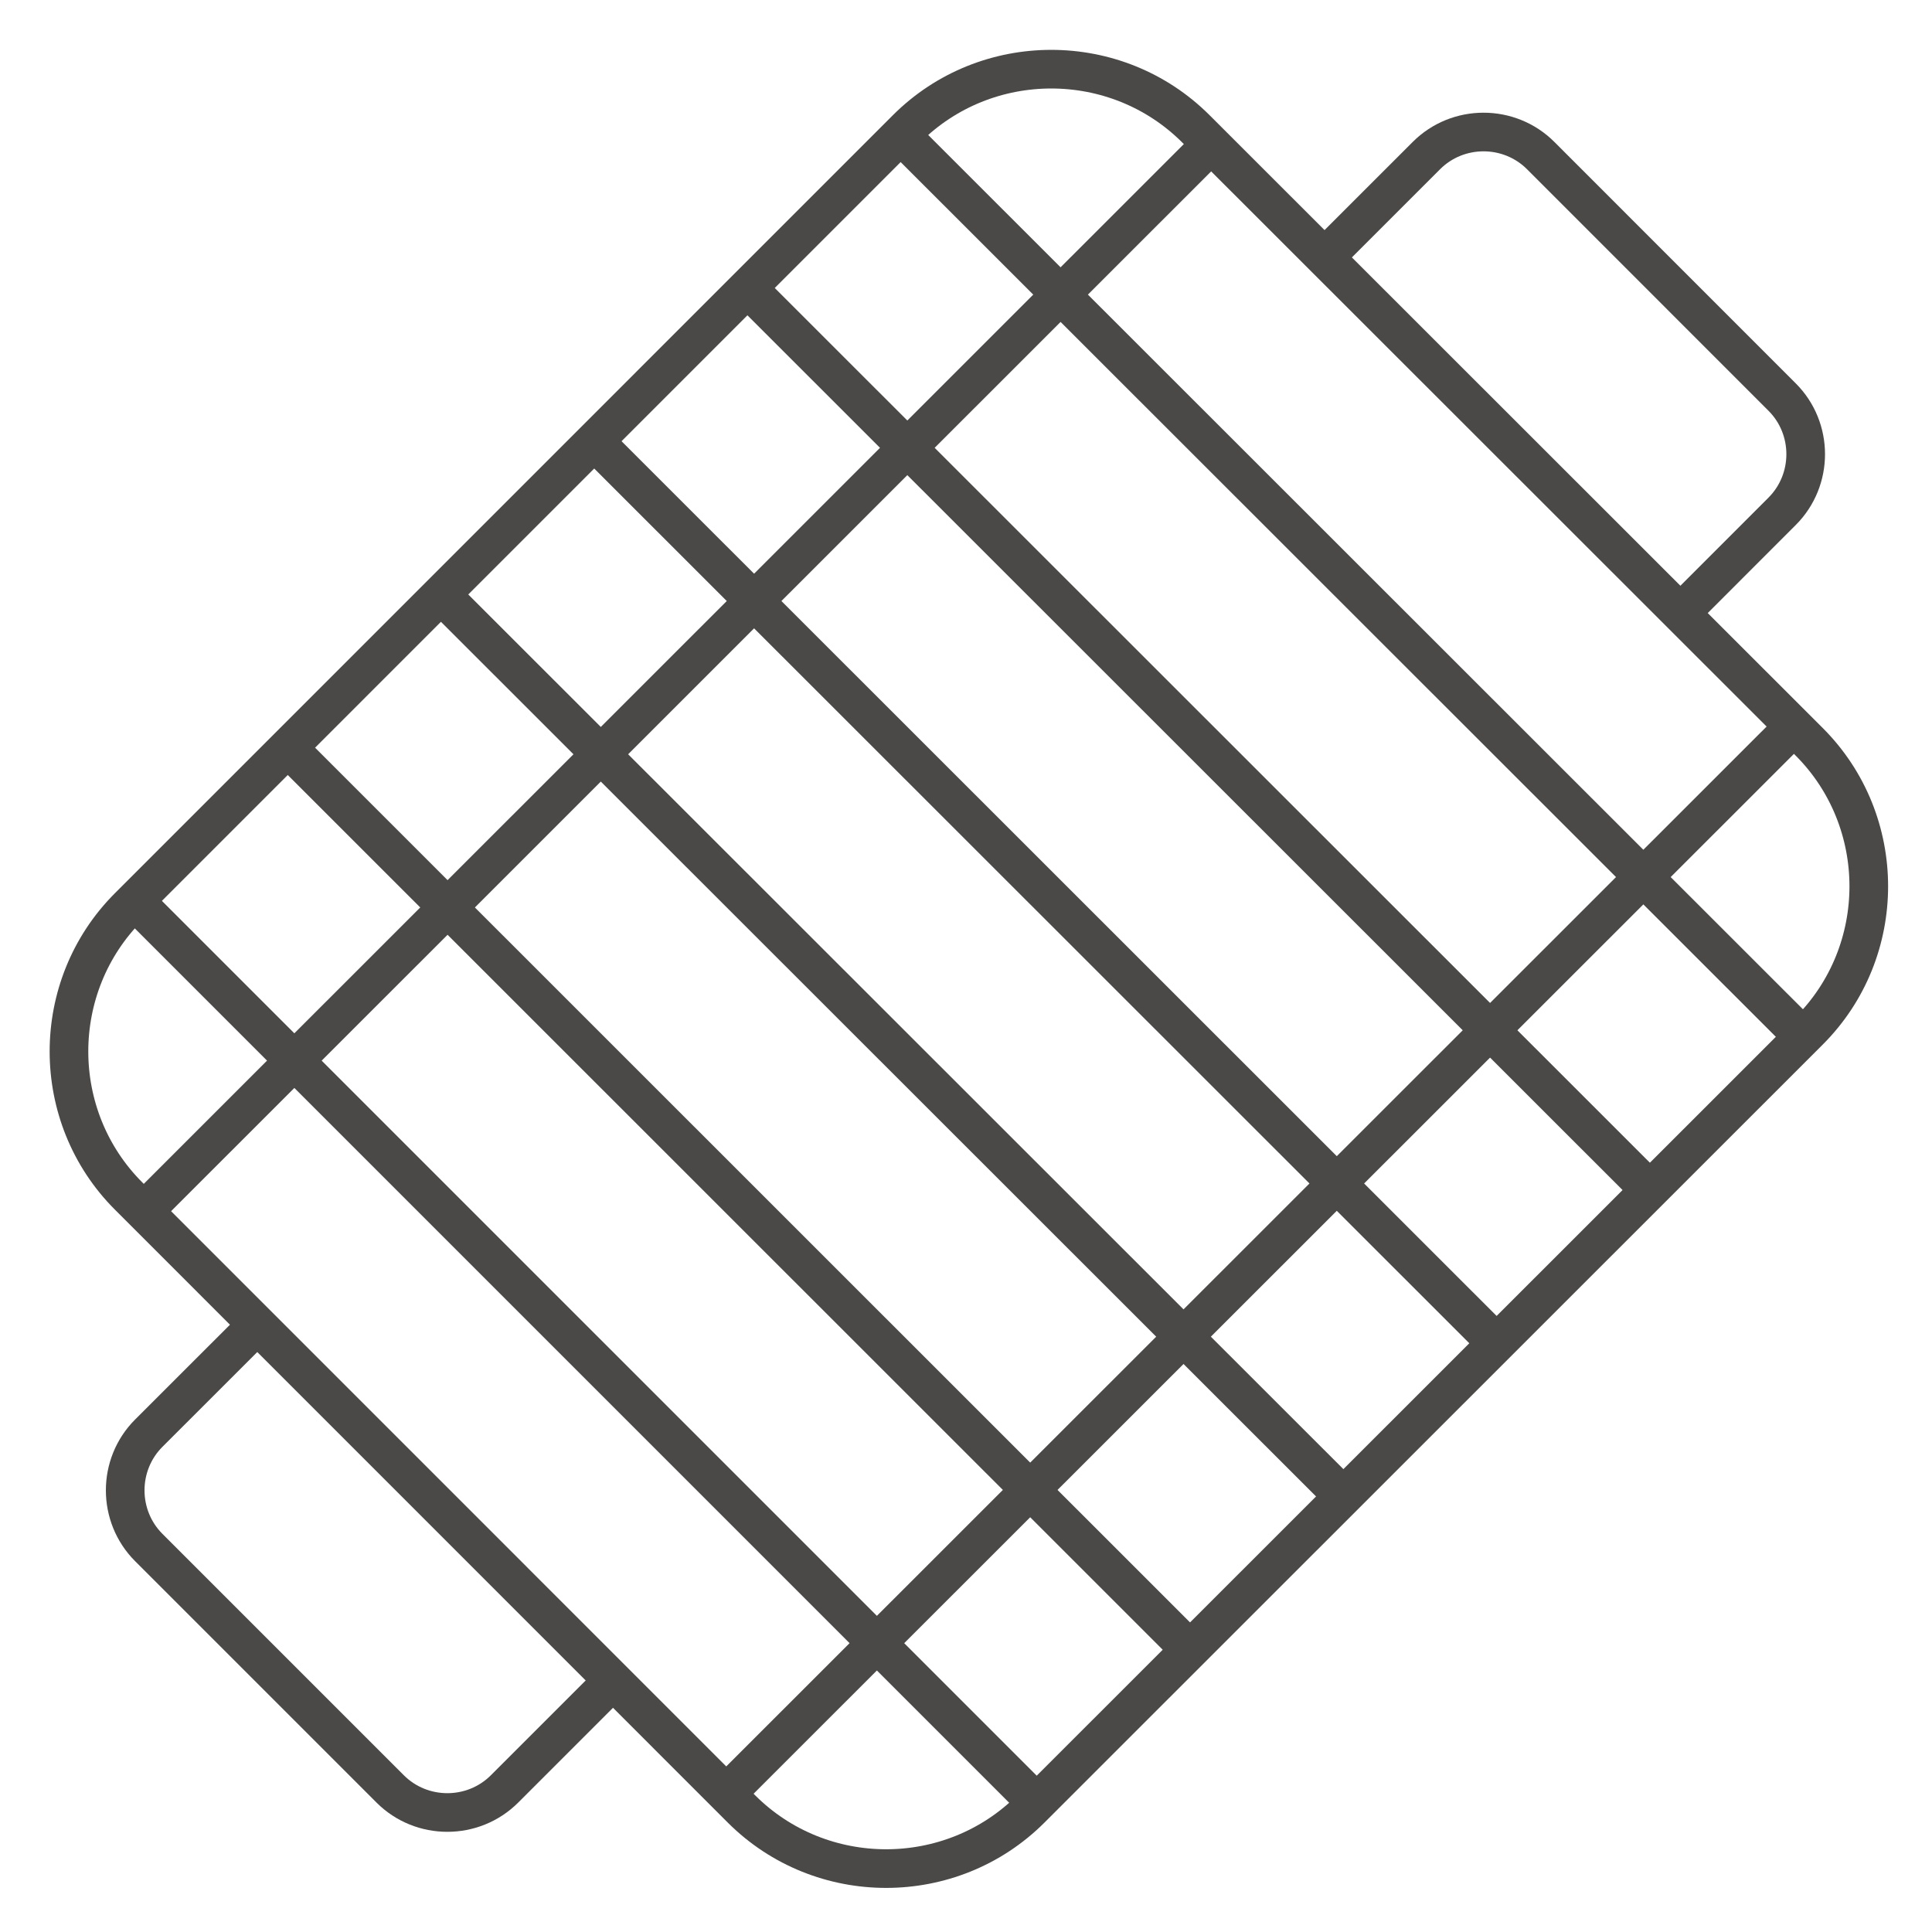 <svg enable-background="new 0 0 250 250" viewBox="0 0 250 250" xmlns="http://www.w3.org/2000/svg"><g fill="none" stroke="#4a4948" stroke-miterlimit="10" stroke-width="5"><path d="m133.381 234.078c-10.298 10.29-27.141 10.288-37.439-.004l-79.297-79.306c-10.294-10.29-10.294-27.135 0-37.427l100.664-100.67c10.294-10.29 27.137-10.294 37.438-.003l79.352 79.309c10.294 10.29 10.294 27.13 0 37.418z"/><path d="m171.805 32.9 12.768-12.764c4.061-4.07 10.73-4.072 14.798.002l31.228 31.236c4.076 4.065 4.076 10.728 0 14.796l-12.76 12.764"/><path d="m79.265 217.509-13.979 13.977c-4.069 4.067-10.729 4.067-14.795.002l-31.239-31.239c-4.069-4.071-4.069-10.729 0-14.798l13.982-13.973"/><path d="m116.954 17.849 115.964 115.903"/><path d="m156.283 19.084-136.92 136.882"/><path d="m231.685 94.465-136.943 136.878"/><path d="m97.127 37.676 115.96 115.906"/><path d="m77.301 57.503 115.956 115.908"/><path d="m57.466 77.335 115.967 115.905"/><path d="m37.654 97.17 115.93 115.899"/><path d="m17.838 116.995 115.905 115.904"/></g></svg>